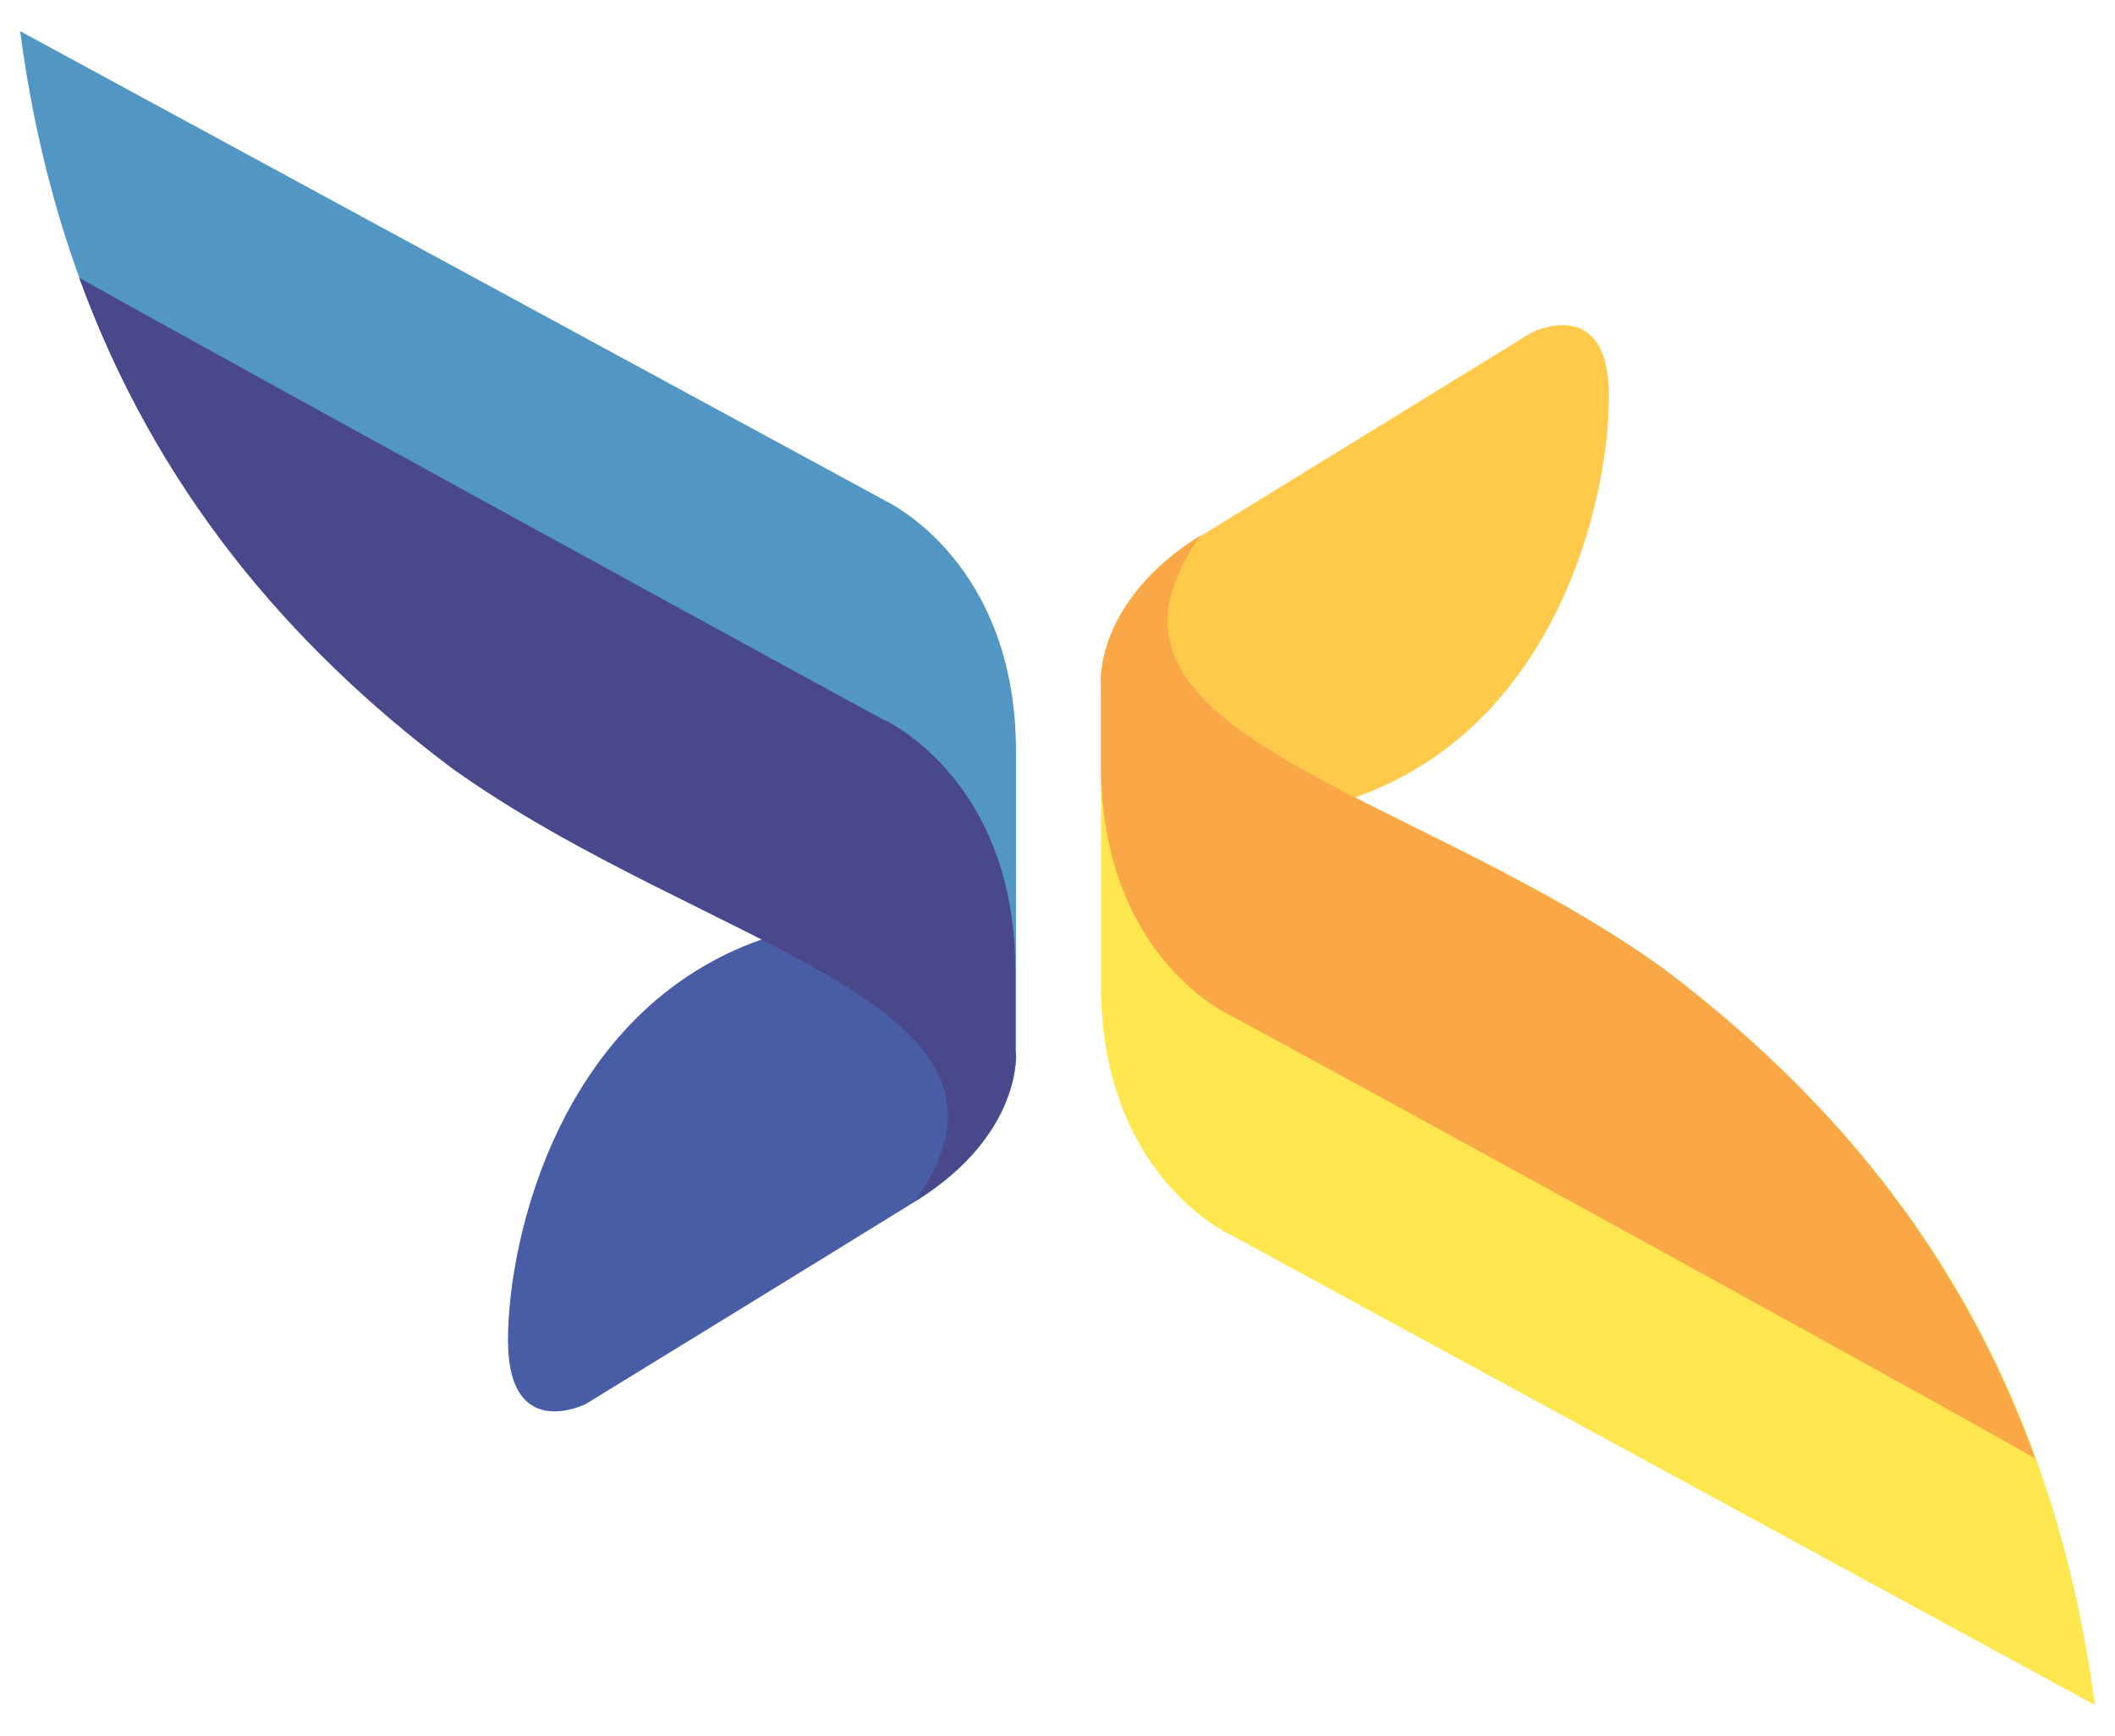 <?xml version="1.0" encoding="UTF-8"?>
<svg xmlns="http://www.w3.org/2000/svg" id="Livello_1" data-name="Livello 1" version="1.1" viewBox="0 0 326 267.6">
  <defs>
    <style>
      .cls-1 {
        fill: #ffc94a;
      }

      .cls-1, .cls-2, .cls-3, .cls-4, .cls-5, .cls-6 {
        stroke-width: 0px;
      }

      .cls-2 {
        fill: #fee74e;
      }

      .cls-3 {
        fill: #48488b;
      }

      .cls-4 {
        fill: #485da6;
      }

      .cls-5 {
        fill: #faa847;
      }

      .cls-6 {
        fill: #5297c4;
      }
    </style>
  </defs>
  <path class="cls-6" d="M3.1,4.8s129.7,70.4,133.4,72.4c3.4,1.7,20.1,11.8,20.1,38.6v46.4s1.1,12.6-15.4,22.9c21.8-30.8-32.2-38.6-71.6-66.8C35.5,92.3,10.1,57.7,3.1,4.8Z"></path>
  <path class="cls-2" d="M322.9,262.8s-129.4-70.4-133.1-72.4c-3.6-1.7-20.1-11.7-20.1-38.6v-46.4s-1.1-12.6,15.4-22.9c-22.1,30.8,32.1,38.6,71.3,66.8,34.4,26,59.5,60.7,66.5,113.5Z"></path>
  <path class="cls-4" d="M156.6,162.2s1.1,12.6-15.4,22.9c-16.8,10.4-50.9,31.3-50.9,31.3,0,0-12,6.1-12-9.8s8.1-50.9,39.1-61.8c24.9-40.5,39.1,17.3,39.1,17.3Z"></path>
  <path class="cls-1" d="M169.7,105.5s-1.1-12.6,15.4-22.9c16.8-10.3,50.9-31.3,50.9-31.3,0,0,12-6.2,12,9.8s-8.1,50.9-39.1,61.8c-24.9,40.5-39.1-17.3-39.1-17.3Z"></path>
  <path class="cls-3" d="M136.4,111c3.4,1.7,20.1,11.7,20.1,38.6v12.6s1.1,12.6-15.4,22.9c21.8-30.8-32.2-38.6-71.6-66.8-25.2-19-45.5-43.1-57.3-75.5,23.8,13.4,120.5,66.3,124.1,68.2Z"></path>
  <path class="cls-5" d="M189.8,156.6c-3.6-1.7-20.1-11.7-20.1-38.6v-12.6s-1.1-12.6,15.4-22.9c-22.1,30.8,32.1,38.6,71.3,66.8,25.2,19,45.6,43.1,57.3,75.5-23.5-13.4-120.2-66.3-123.9-68.2Z"></path>
</svg>
